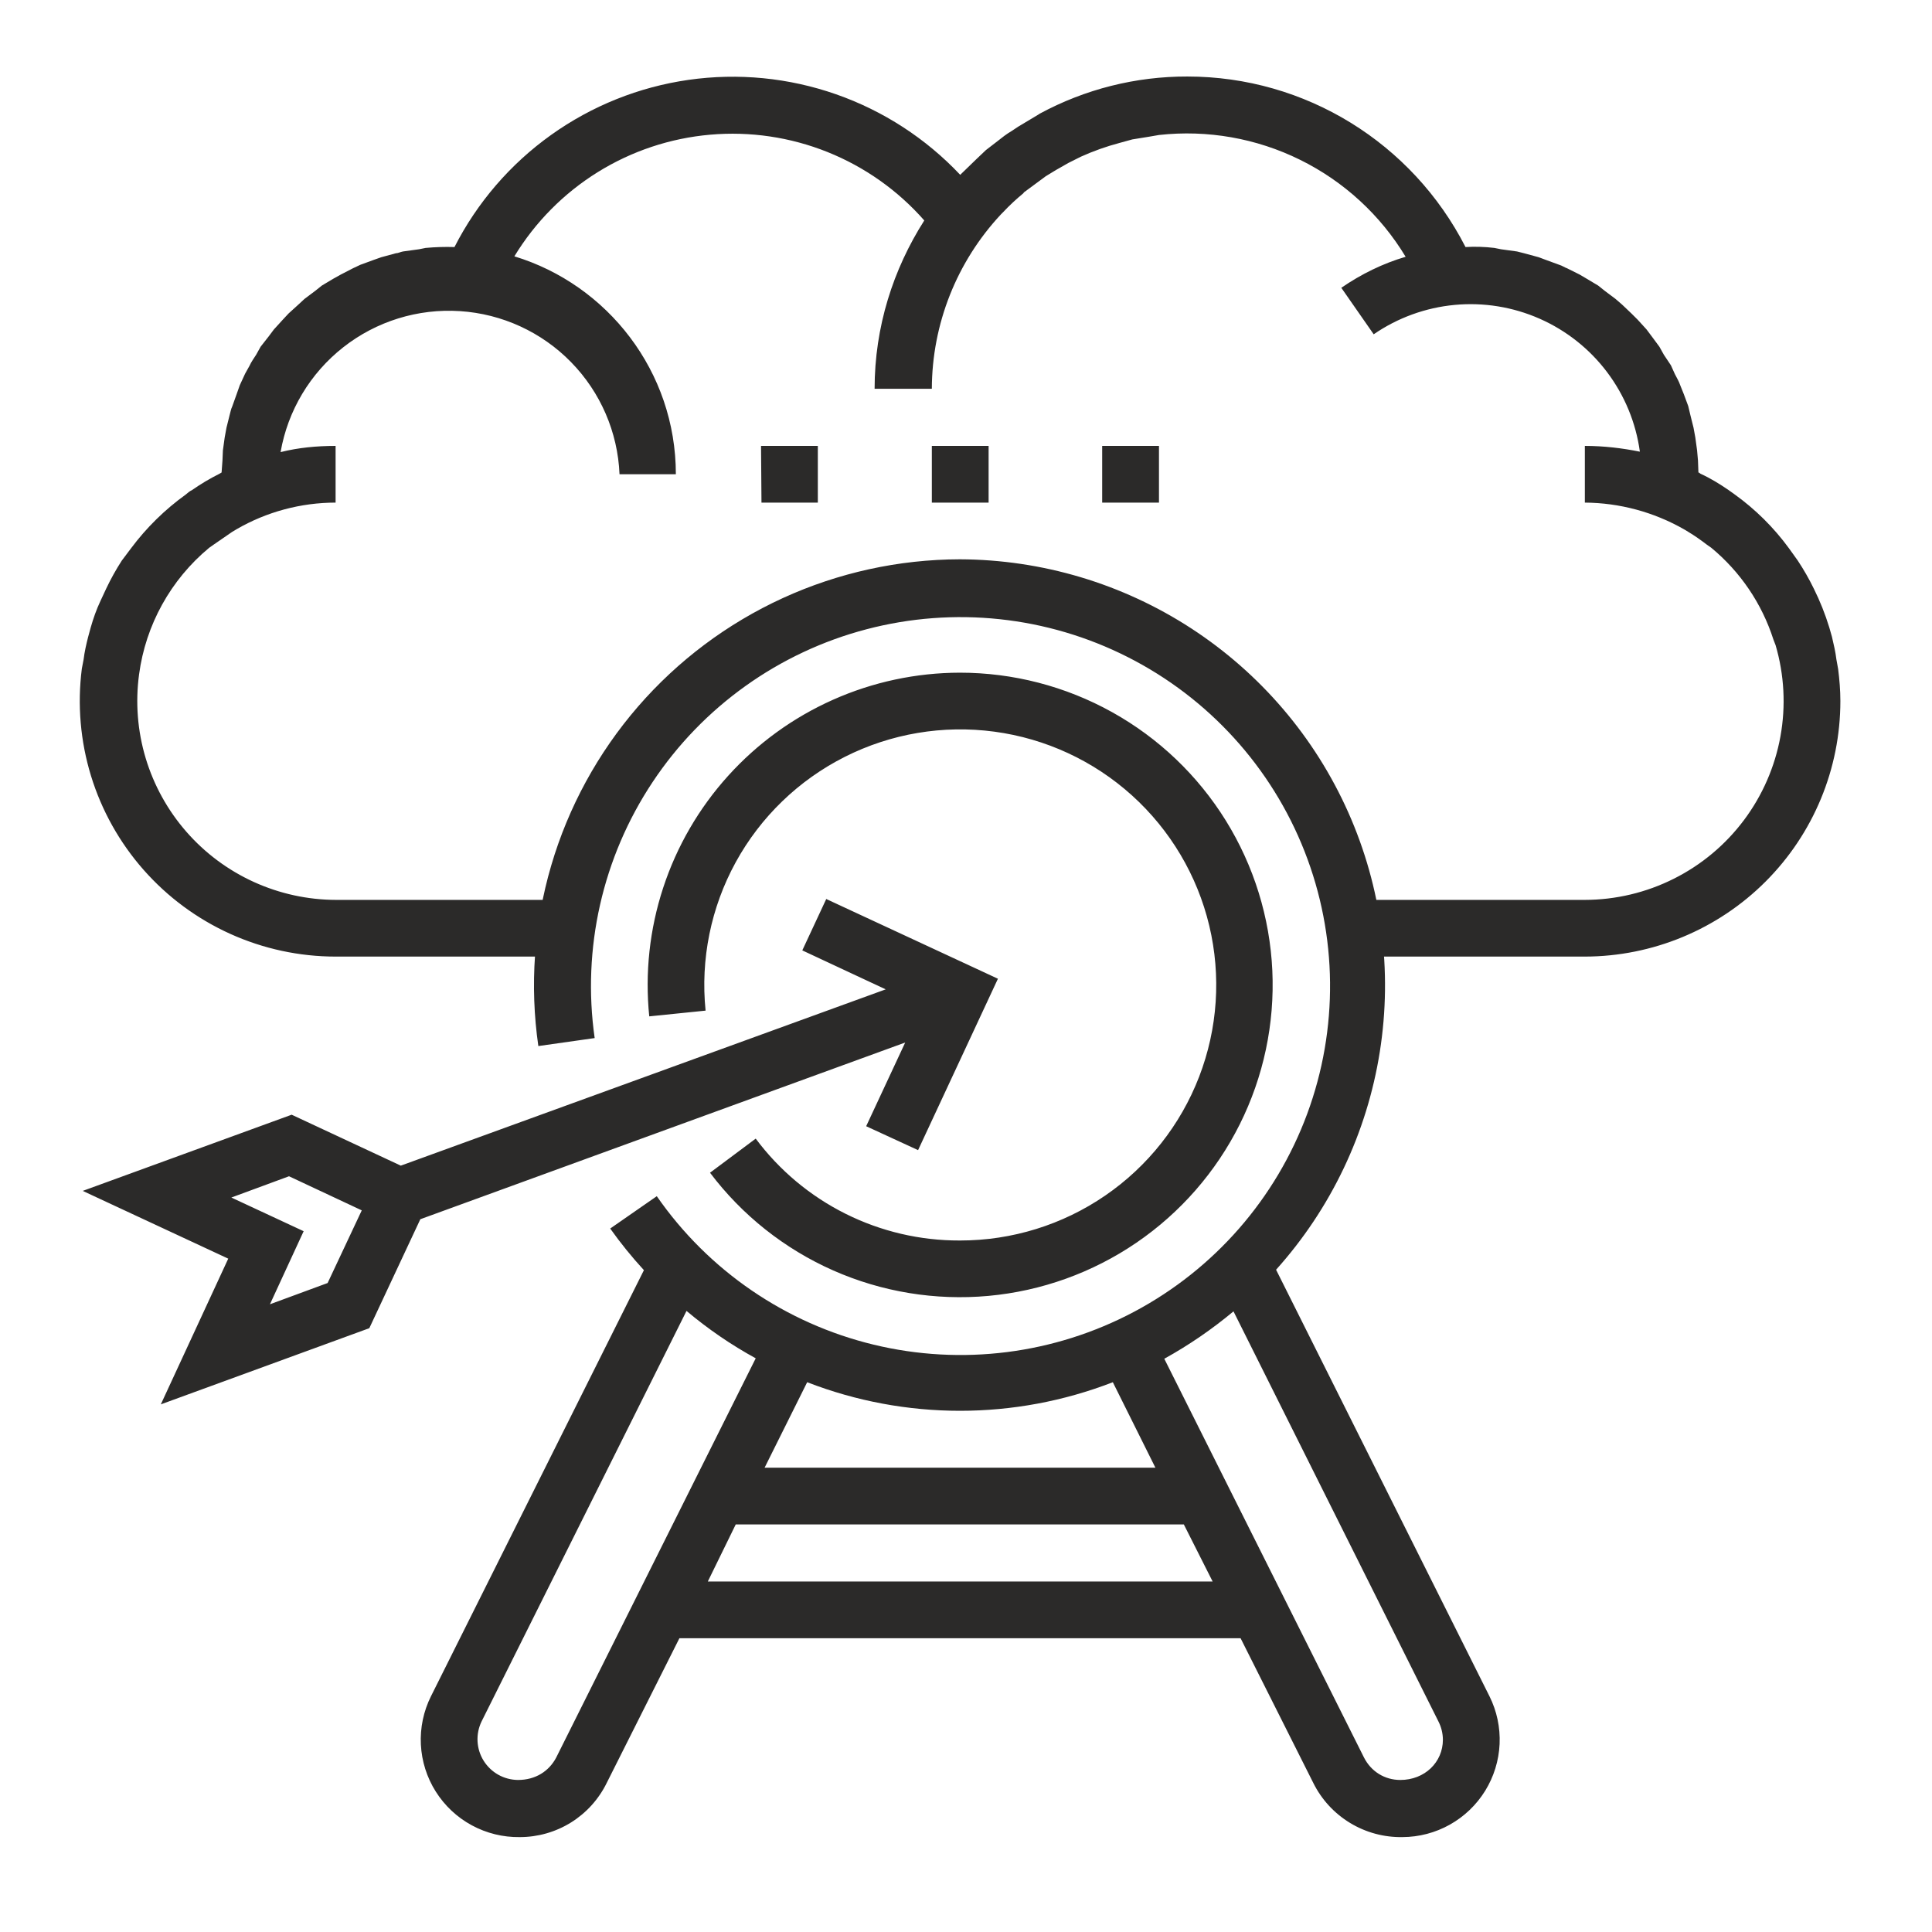 <svg width="101" height="101" viewBox="0 0 101 101" fill="none" xmlns="http://www.w3.org/2000/svg">
<path d="M96.21 36.648C96.21 40.187 94.804 43.582 92.299 46.087C89.795 48.591 86.397 50.002 82.852 50.008H71.813V47.044H82.852C84.467 47.041 86.06 46.662 87.503 45.938C88.947 45.215 90.201 44.166 91.169 42.874C92.136 41.583 92.789 40.084 93.077 38.497C93.364 36.91 93.278 35.278 92.824 33.73L92.708 33.429C92.107 31.555 90.98 29.892 89.462 28.637L89.23 28.474C88.928 28.243 88.603 28.011 88.256 27.803L88.024 27.664C86.447 26.766 84.667 26.288 82.852 26.275V23.311C83.849 23.311 84.8 23.427 85.728 23.612C85.522 22.103 84.932 20.672 84.015 19.455C83.098 18.238 81.883 17.276 80.488 16.661C79.093 16.046 77.563 15.797 76.044 15.94C74.525 16.083 73.069 16.612 71.813 17.476L70.12 15.045C71.163 14.327 72.3 13.771 73.483 13.424C72.168 11.243 70.254 9.484 67.969 8.356C65.684 7.227 63.122 6.776 60.588 7.057L60.054 7.149L59.196 7.288L58.524 7.473C57.833 7.656 57.158 7.897 56.506 8.191L55.857 8.516L55.207 8.886L54.674 9.21L53.514 10.067V10.09C53.12 10.414 52.772 10.738 52.424 11.109L52.332 11.201C50.016 13.678 48.724 16.936 48.714 20.324H45.722C45.722 17.082 46.696 14.072 48.319 11.525C46.938 9.953 45.205 8.727 43.261 7.948C41.317 7.169 39.216 6.858 37.129 7.041C35.042 7.223 33.027 7.894 31.248 8.999C29.47 10.104 27.977 11.612 26.89 13.401C31.761 14.883 35.332 19.421 35.332 24.793H32.387C32.296 22.594 31.394 20.507 29.855 18.933C28.316 17.358 26.248 16.408 24.049 16.265C21.85 16.121 19.675 16.794 17.944 18.155C16.212 19.516 15.045 21.467 14.668 23.635C15.596 23.403 16.547 23.311 17.544 23.311V26.275C15.728 26.277 13.944 26.755 12.372 27.664L12.14 27.803L11.166 28.474L10.934 28.637C8.923 30.306 7.615 32.67 7.27 35.258C7.072 36.726 7.19 38.219 7.616 39.637C8.043 41.055 8.768 42.366 9.743 43.482C10.718 44.598 11.92 45.493 13.27 46.107C14.619 46.721 16.084 47.041 17.567 47.044H28.815V50.008H17.544C15.645 50.007 13.767 49.602 12.036 48.82C10.306 48.038 8.762 46.898 7.507 45.474C6.252 44.05 5.315 42.376 4.758 40.563C4.202 38.749 4.038 36.839 4.278 34.958L4.371 34.472C4.418 34.078 4.51 33.684 4.603 33.314L4.742 32.804C4.881 32.318 5.044 31.855 5.252 31.415L5.554 30.767C5.793 30.263 6.064 29.776 6.366 29.308L6.853 28.66C7.655 27.586 8.617 26.641 9.705 25.858C9.821 25.766 9.914 25.673 10.03 25.626C10.494 25.302 10.958 25.024 11.468 24.769L11.584 24.701L11.63 24.075L11.653 23.543L11.746 22.871L11.839 22.362L12.001 21.713C12.048 21.551 12.071 21.389 12.14 21.25L12.372 20.602L12.535 20.139L12.813 19.537L13.045 19.12C13.138 18.912 13.277 18.726 13.393 18.541L13.625 18.124L14.042 17.592L14.32 17.221L14.784 16.712L15.086 16.388L15.596 15.925L15.921 15.624L16.477 15.207L16.825 14.929L17.405 14.582L17.822 14.35L18.449 14.026L18.843 13.841L19.539 13.586L19.933 13.447L20.698 13.239C20.814 13.239 20.93 13.17 21.069 13.146L21.904 13.031L22.252 12.961C22.753 12.915 23.256 12.899 23.759 12.915C24.948 10.585 26.68 8.575 28.81 7.054C30.94 5.533 33.405 4.545 35.997 4.175C38.59 3.805 41.233 4.064 43.705 4.928C46.176 5.792 48.403 7.236 50.198 9.14L50.291 9.048L51.056 8.307L51.543 7.844L52.146 7.38C52.378 7.195 52.61 7.01 52.888 6.848L53.236 6.617L54.28 5.992L54.349 5.945C56.72 4.662 59.376 3.993 62.072 4C68.241 4 73.83 7.473 76.613 12.915C77.116 12.885 77.621 12.901 78.121 12.961L78.469 13.031L79.304 13.146L79.675 13.239L80.44 13.447L80.811 13.586L81.507 13.841C81.669 13.887 81.785 13.98 81.924 14.026L82.574 14.35L82.968 14.582L83.548 14.929L83.896 15.207L84.452 15.624L84.8 15.925L85.287 16.388L85.612 16.712L86.076 17.221L86.354 17.592L86.748 18.124L86.98 18.541L87.351 19.097L87.56 19.56C87.653 19.745 87.769 19.93 87.838 20.139L88.024 20.602L88.256 21.227L88.372 21.713L88.534 22.362L88.627 22.871L88.719 23.543L88.766 24.075L88.789 24.701C88.835 24.701 88.859 24.746 88.905 24.769C89.415 25.001 89.902 25.302 90.343 25.603L90.668 25.835C91.762 26.62 92.725 27.573 93.52 28.66L93.984 29.308C94.294 29.776 94.573 30.263 94.819 30.767C95.145 31.422 95.417 32.104 95.631 32.804L95.77 33.291C95.862 33.684 95.955 34.078 96.002 34.472L96.094 34.981C96.164 35.537 96.21 36.092 96.21 36.648ZM50.198 64.85C52.902 64.85 55.543 64.033 57.772 62.505C60.002 60.977 61.715 58.811 62.687 56.291C63.659 53.772 63.844 51.018 63.217 48.392C62.59 45.766 61.18 43.391 59.175 41.58C57.169 39.769 54.661 38.608 51.98 38.249C49.3 37.89 46.574 38.349 44.161 39.568C41.748 40.786 39.761 42.706 38.462 45.074C37.164 47.442 36.614 50.147 36.886 52.833L33.941 53.133C33.711 50.866 33.959 48.575 34.67 46.409C35.38 44.242 36.538 42.248 38.067 40.556C39.596 38.863 41.464 37.509 43.549 36.581C45.635 35.652 47.892 35.17 50.175 35.166C52.961 35.165 55.701 35.875 58.135 37.228C60.569 38.581 62.616 40.533 64.083 42.898C65.549 45.263 66.386 47.963 66.514 50.742C66.641 53.52 66.056 56.285 64.812 58.775C63.569 61.264 61.709 63.395 59.41 64.965C57.11 66.535 54.446 67.492 51.672 67.746C48.898 67.999 46.104 67.541 43.557 66.415C41.01 65.288 38.793 63.529 37.118 61.307L39.507 59.524C40.744 61.183 42.353 62.529 44.206 63.454C46.059 64.379 48.103 64.857 50.175 64.85H50.198ZM39.785 23.311H42.754V26.275H39.808L39.785 23.311ZM48.714 23.311H51.682V26.275H48.714V23.311ZM57.619 23.311H60.588V26.275H57.619V23.311ZM77.866 88.676C78.252 89.451 78.434 90.311 78.395 91.176C78.355 92.041 78.096 92.881 77.641 93.618C77.186 94.354 76.551 94.963 75.795 95.387C75.039 95.811 74.187 96.035 73.32 96.039C72.355 96.056 71.405 95.8 70.58 95.3C69.755 94.8 69.088 94.077 68.659 93.214L64.855 85.642H35.518L31.714 93.214C31.297 94.062 30.65 94.777 29.847 95.277C29.043 95.776 28.115 96.04 27.169 96.039C26.294 96.051 25.431 95.838 24.662 95.421C23.893 95.004 23.245 94.396 22.779 93.657C22.313 92.918 22.046 92.072 22.002 91.199C21.959 90.327 22.14 89.458 22.53 88.676L33.662 66.401C33.03 65.713 32.441 64.986 31.9 64.225L34.335 62.534C37.032 66.421 41.066 69.183 45.669 70.295C50.272 71.408 55.124 70.793 59.303 68.568C63.482 66.344 66.697 62.664 68.337 58.228C69.977 53.792 69.928 48.909 68.199 44.507C66.47 40.105 63.181 36.491 58.958 34.351C54.735 32.21 49.872 31.693 45.292 32.898C40.712 34.102 36.735 36.944 34.117 40.884C31.498 44.824 30.42 49.587 31.088 54.268L28.143 54.685C27.688 51.529 27.917 48.311 28.815 45.251C29.713 42.191 31.259 39.359 33.347 36.946C35.436 34.534 38.019 32.597 40.922 31.267C43.825 29.938 46.981 29.246 50.175 29.239C54.477 29.254 58.682 30.51 62.285 32.857C65.888 35.204 68.735 38.541 70.482 42.465C72.23 46.39 72.803 50.735 72.134 54.978C71.465 59.221 69.581 63.18 66.71 66.378L77.866 88.676ZM39.971 76.728H60.402L58.176 72.259C53.036 74.251 47.336 74.251 42.197 72.259L39.971 76.728ZM39.507 71.009C38.222 70.305 37.01 69.475 35.889 68.531L25.174 89.996C25.018 90.319 24.946 90.676 24.965 91.035C24.984 91.393 25.093 91.741 25.283 92.046C25.473 92.351 25.737 92.603 26.05 92.779C26.363 92.954 26.716 93.048 27.076 93.052C28.004 93.052 28.699 92.588 29.07 91.894L39.507 71.009ZM63.394 82.678L61.887 79.692H38.463L37.002 82.678H63.394ZM75.431 90.945C75.428 90.615 75.349 90.29 75.199 89.996L64.484 68.555C63.371 69.481 62.165 70.315 60.866 71.032L71.302 91.871C71.674 92.612 72.392 93.052 73.204 93.052C74.48 93.052 75.431 92.126 75.431 90.945ZM47.322 54.5L21.974 63.738L19.307 69.434L8.407 73.417L11.932 65.799L4.325 62.257L15.248 58.274L20.953 60.937L46.302 51.721L41.942 49.684L43.194 46.998L52.169 51.166L47.995 60.126L45.281 58.876L47.322 54.5ZM18.912 63.275L15.109 61.492L12.094 62.604L15.874 64.364L14.112 68.184L17.127 67.073L18.912 63.275Z" fill="#2B2A29"/>
</svg>
